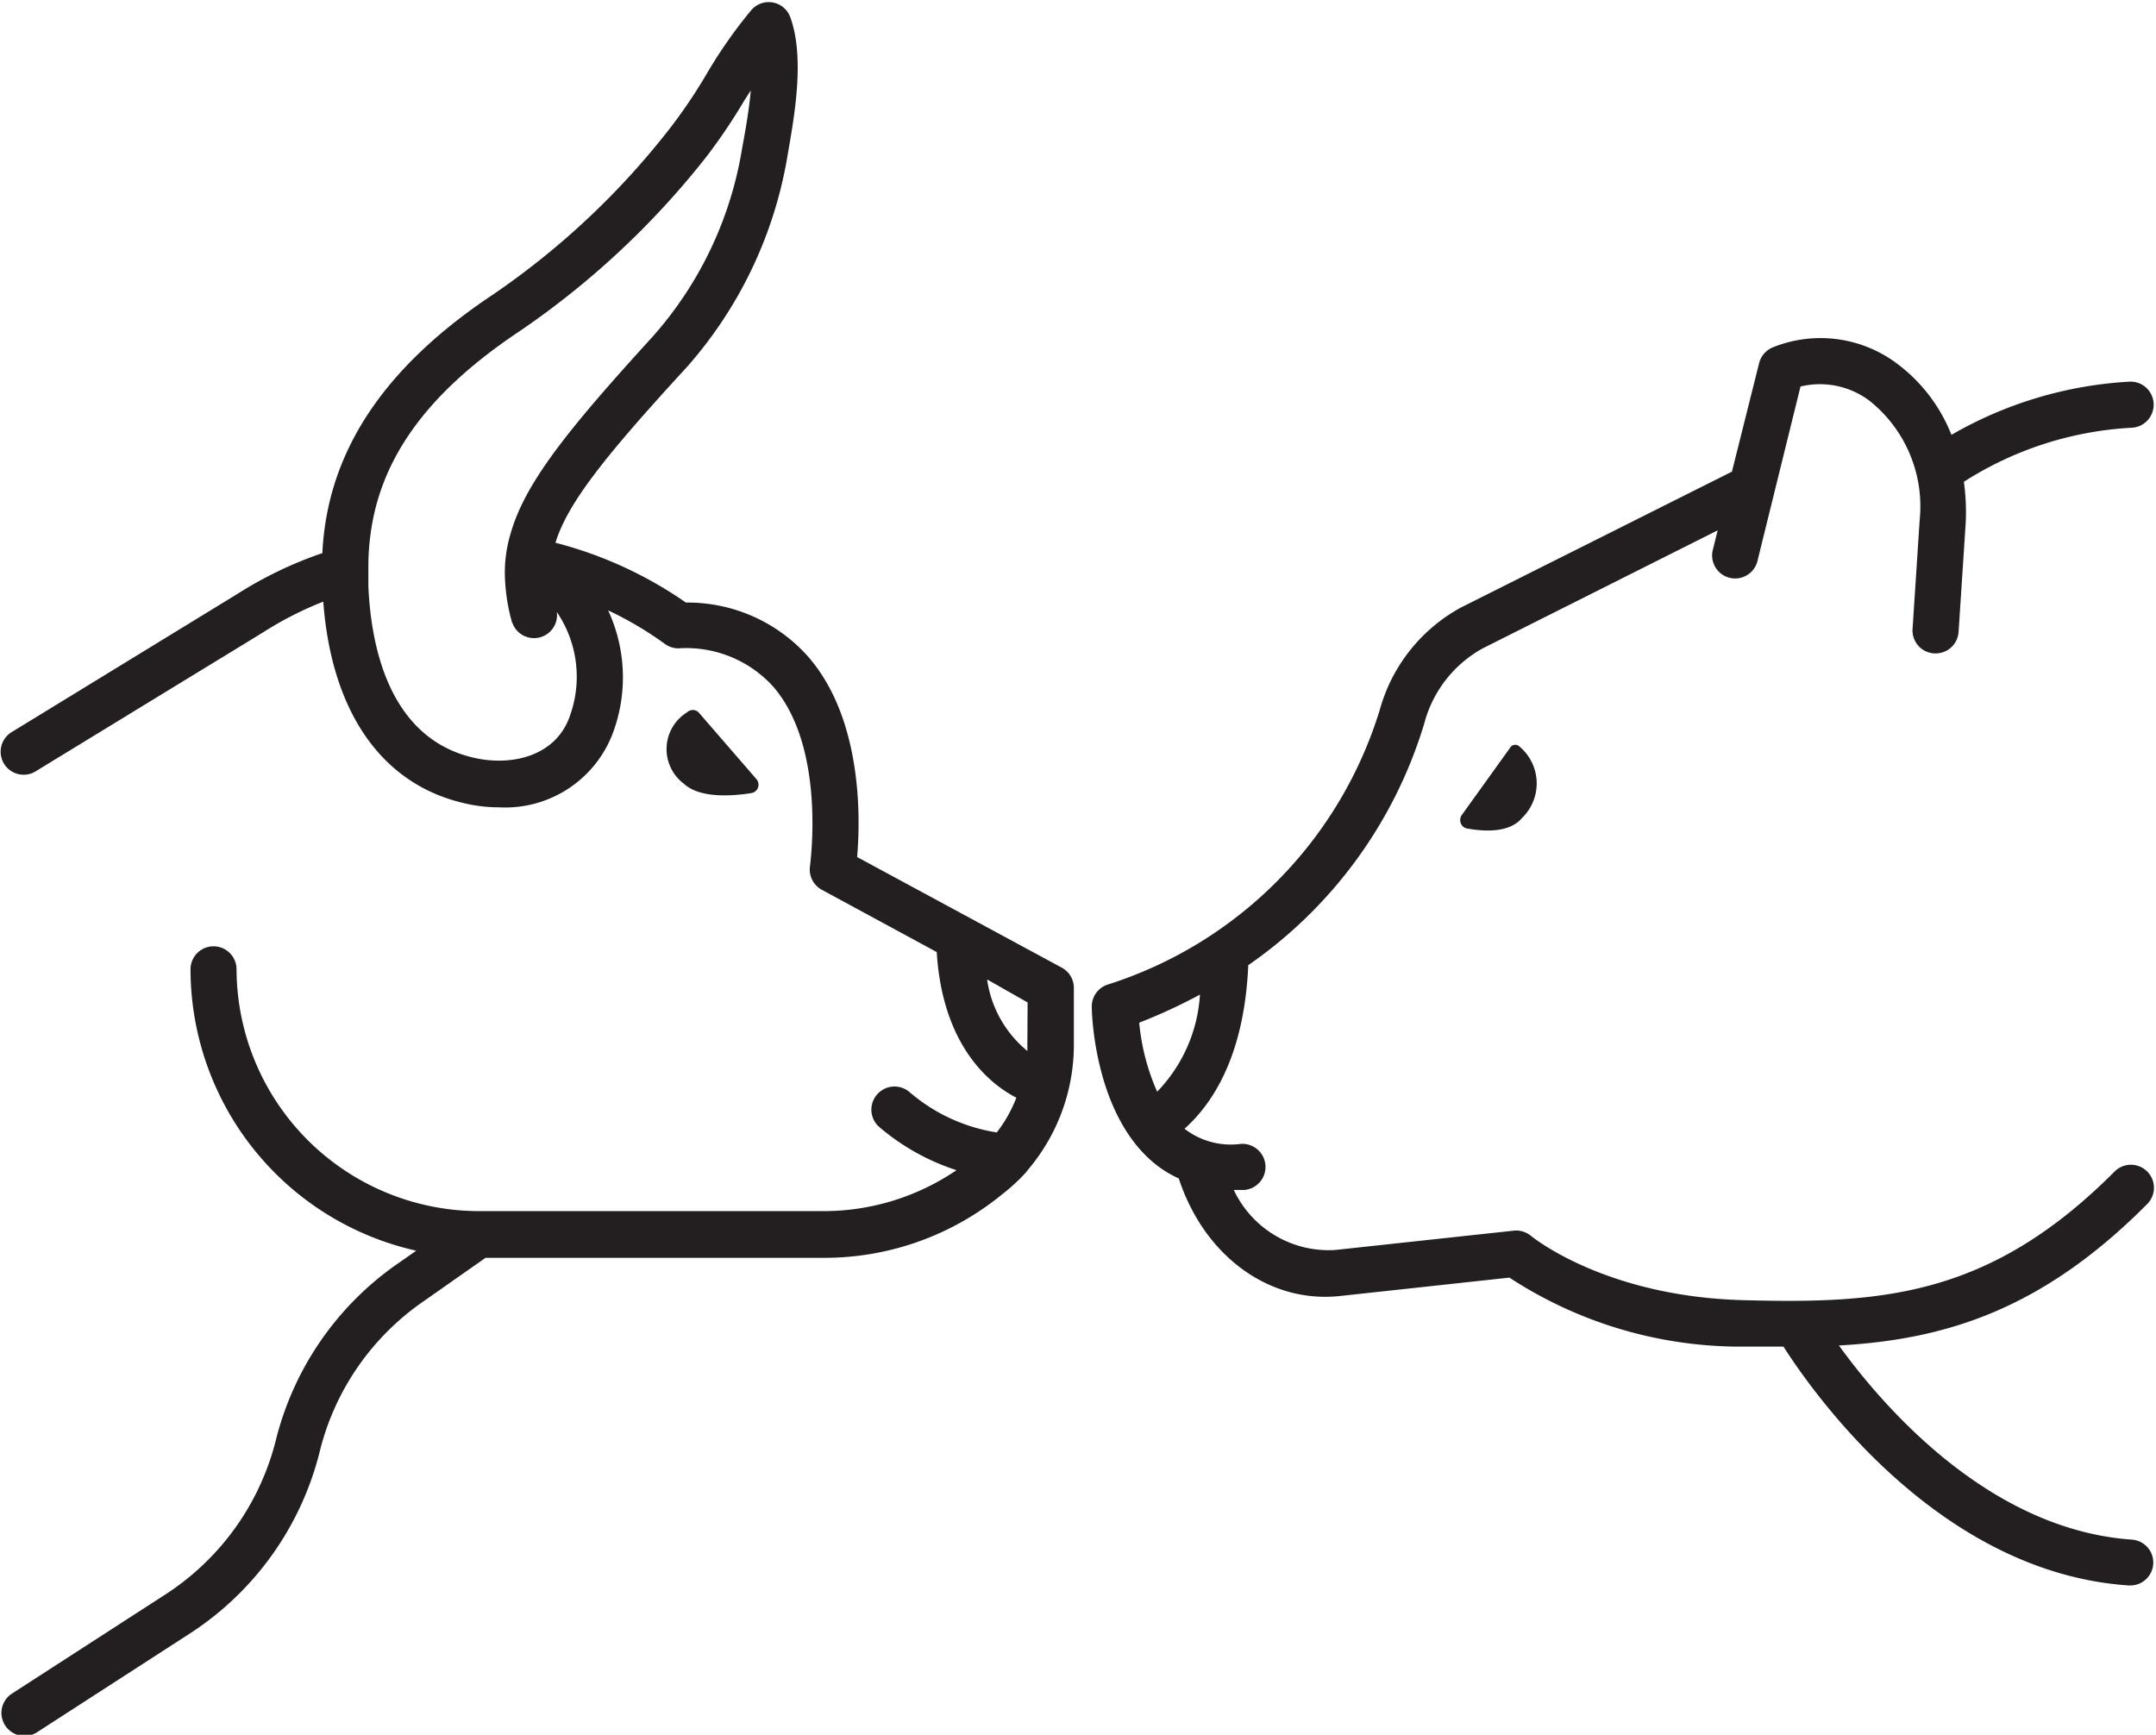 <?xml version="1.0" encoding="UTF-8" standalone="no"?><svg xmlns="http://www.w3.org/2000/svg" xmlns:xlink="http://www.w3.org/1999/xlink" data-name="ICON 01" fill="#231f20" height="75.4" preserveAspectRatio="xMidYMid meet" version="1" viewBox="3.1 11.2 93.7 75.4" width="93.7" zoomAndPan="magnify"><g id="change1_1"><path d="M49.23,53.25l-8.88-4.8c.15-1.68.23-6-2.12-8.7a7,7,0,0,0-5.32-2.36,17.63,17.63,0,0,0-5.67-2.6c.53-1.72,2.15-3.76,5.67-7.59a18.42,18.42,0,0,0,4.43-9.32c.29-1.66.74-4.17.11-5.92a1,1,0,0,0-.75-.65,1,1,0,0,0-.94.32,20.76,20.76,0,0,0-2,2.87,23.18,23.18,0,0,1-1.5,2.22A34.06,34.06,0,0,1,24.53,24c-4.78,3.18-7.21,6.87-7.42,11.24A17.29,17.29,0,0,0,13.44,37l-9.8,6a1,1,0,1,0,1.05,1.7l9.82-6a15,15,0,0,1,2.64-1.35c.35,4.71,2.47,7.86,6,8.73a6.55,6.55,0,0,0,1.65.21,5,5,0,0,0,5-3.41,6.92,6.92,0,0,0-.27-5.15A15.2,15.2,0,0,1,32,39.19a1,1,0,0,0,.58.19,5.1,5.1,0,0,1,4.13,1.67c2.32,2.69,1.59,7.76,1.59,7.82a1,1,0,0,0,.51,1l5,2.71h0c.26,4.19,2.41,5.79,3.46,6.33h0a5.92,5.92,0,0,1-.85,1.51,7.62,7.62,0,0,1-3.8-1.76,1,1,0,0,0-1.41.12,1,1,0,0,0,.11,1.41,9.79,9.79,0,0,0,3.35,1.87h0a10.26,10.26,0,0,1-5.76,1.78h-15A10.55,10.55,0,0,1,13.38,53.33a1,1,0,0,0-2,0,12.55,12.55,0,0,0,9.81,12.23h0l-.86.6a13.22,13.22,0,0,0-5.24,7.63,11.24,11.24,0,0,1-4.8,6.71L3.62,84.81a1,1,0,0,0,.55,1.84,1,1,0,0,0,.54-.16l6.67-4.31A13.22,13.22,0,0,0,17,74.27a11.17,11.17,0,0,1,4.45-6.47l2.75-1.93H38.93a12.18,12.18,0,0,0,7.71-2.75,8.17,8.17,0,0,0,1-.91,1.83,1.83,0,0,0,.13-.16,8.4,8.4,0,0,0,2-5.5V54.13A1,1,0,0,0,49.23,53.25Zm-23.87-15a1,1,0,0,0,1.94-.45,5,5,0,0,1,.59,4.45c-.6,1.87-2.65,2.28-4.3,1.86-3.54-.88-4.36-4.72-4.48-7.42,0-.3,0-.59,0-.85a9.92,9.92,0,0,1,.07-1.23c.39-3.45,2.48-6.33,6.48-9A36.29,36.29,0,0,0,33.81,18a24.39,24.39,0,0,0,1.63-2.42l.29-.45c-.08.88-.24,1.78-.38,2.53a16.22,16.22,0,0,1-3.92,8.21c-3.65,4-5.54,6.35-6.15,8.56a5.84,5.84,0,0,0-.23,2A8.36,8.36,0,0,0,25.36,38.28ZM47.75,56.55c0,.11,0,.22,0,.33A4.9,4.9,0,0,1,46,53.77l1.76,1Z"/></g><g id="change1_2"><path d="M35.76,45.67a.37.37,0,0,0,.22-.6l-2.52-2.91a.36.36,0,0,0-.5,0,1.88,1.88,0,0,0-.13,3.11C33.52,45.91,34.94,45.8,35.76,45.67Z"/></g><g id="change1_3"><path d="M68.73,43.7l-2.09,2.91a.38.38,0,0,0,.17.59c.68.13,1.86.24,2.43-.44a2.09,2.09,0,0,0-.1-3.11A.26.26,0,0,0,68.73,43.7Z"/></g><g id="change1_4"><path d="M95.78,78.12c-6.23-.42-10.85-5.8-12.76-8.44,4.59-.26,8.8-1.52,13.4-6.15A1,1,0,1,0,95,62.12c-5.43,5.45-10.11,5.75-16.14,5.59s-9.19-2.77-9.22-2.79a1,1,0,0,0-.76-.23l-7.76.84a4.56,4.56,0,0,1-4.4-2.61l.46,0a1,1,0,0,0-.17-2,3.28,3.28,0,0,1-2.43-.66c1.11-1,2.59-3,2.77-7.11A19.68,19.68,0,0,0,65,42.64a5.25,5.25,0,0,1,2.54-3.26l10.21-5.13-.22.89a1,1,0,0,0,1.94.48L81.35,28a3.58,3.58,0,0,1,3,.62,5.87,5.87,0,0,1,2.18,5.17l-.31,4.75a1,1,0,0,0,.94,1.06h.06a1,1,0,0,0,1-.93l.31-4.75a9.53,9.53,0,0,0-.08-1.78,15,15,0,0,1,7.32-2.35,1,1,0,0,0-.15-2,17.39,17.39,0,0,0-7.71,2.31A7.13,7.13,0,0,0,85.54,27a5.54,5.54,0,0,0-5.4-.7,1,1,0,0,0-.59.69L78.37,31.7,66.62,37.59a7.27,7.27,0,0,0-3.56,4.48A18.09,18.09,0,0,1,51.22,54a1,1,0,0,0-.67,1c0,.18.09,4.39,2.53,6.6a4.82,4.82,0,0,0,1.25.82c1.1,3.36,3.92,5.44,7,5.11l7.37-.8a18.36,18.36,0,0,0,10.09,3l1.82,0c1.32,2.06,6.77,9.82,15,10.38h.07a1,1,0,0,0,1-.93A1,1,0,0,0,95.78,78.12ZM55.25,54.43a6.65,6.65,0,0,1-1.86,4.22,9.58,9.58,0,0,1-.78-3A23.89,23.89,0,0,0,55.25,54.43Z"/></g></svg>